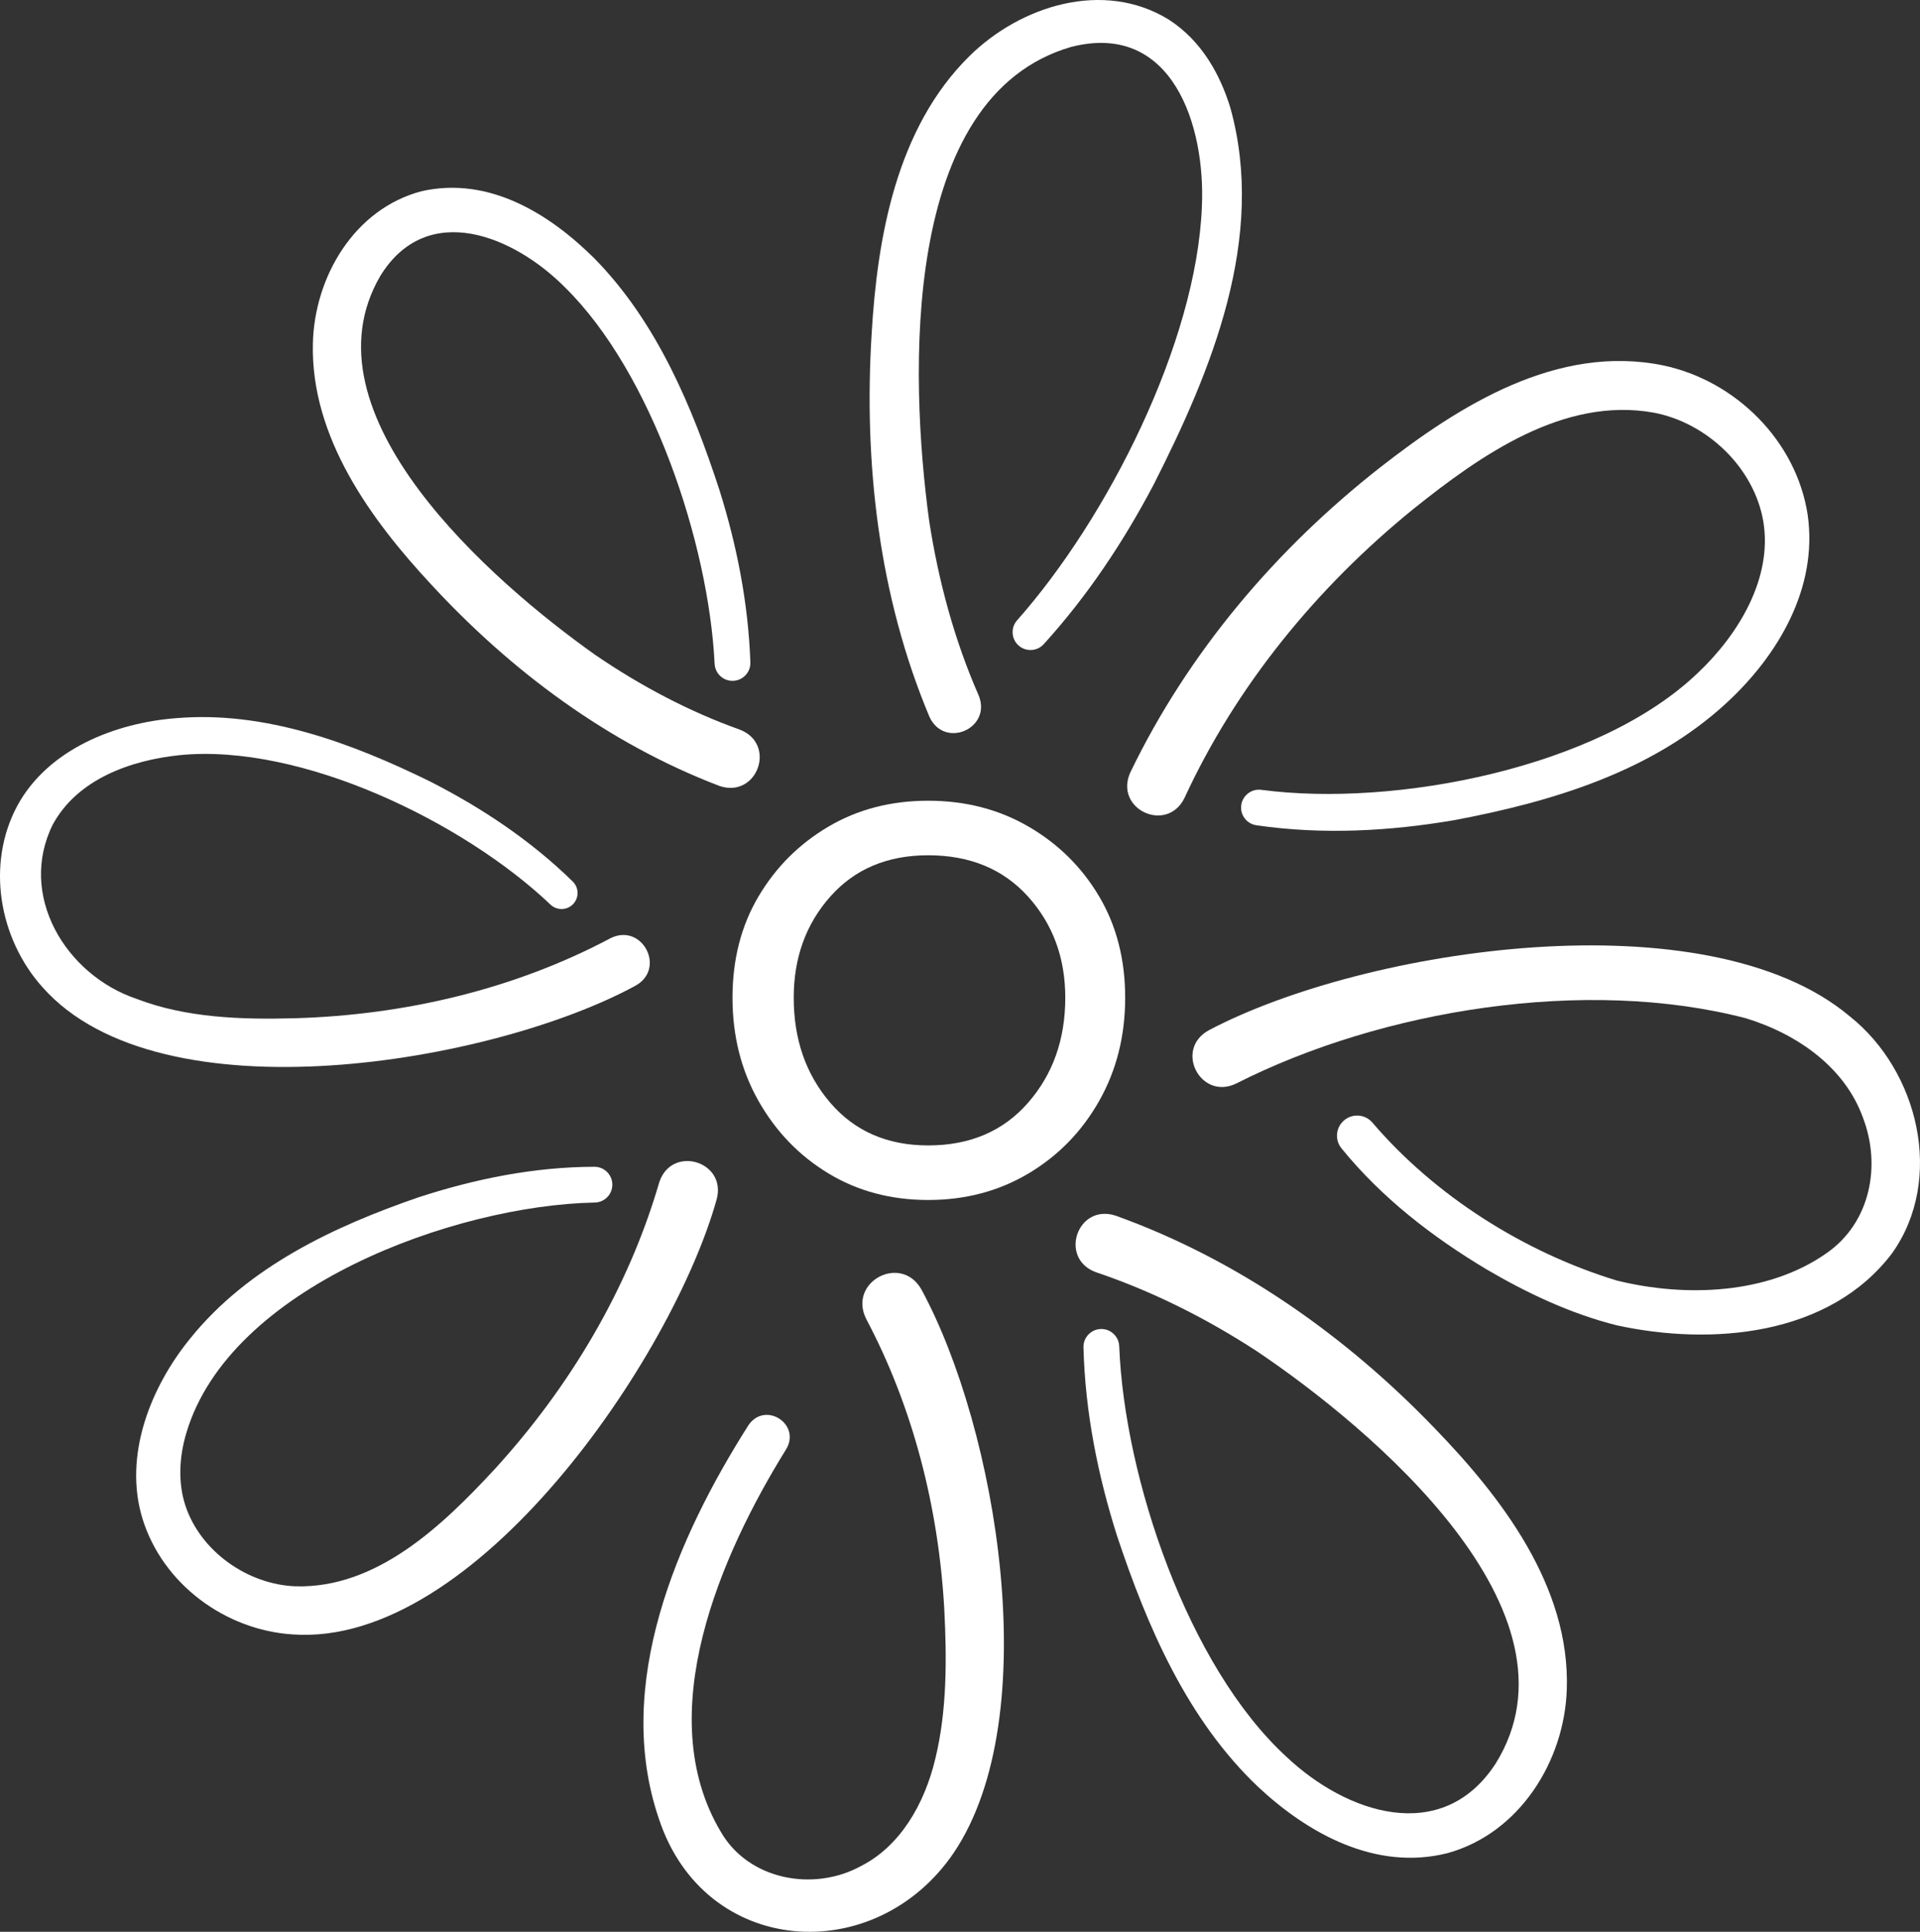 <?xml version="1.0" encoding="UTF-8"?>
<svg id="Layer_1" data-name="Layer 1" xmlns="http://www.w3.org/2000/svg" viewBox="0 0 214.658 216.01">
  <rect x="0" y="0" width="214.658" height="216.01" fill="#333333" stroke="none"/>
  <path d="M103.771,134.18c-4.167,0-7.888-.993-11.162-2.977s-5.878-4.688-7.814-8.11c-1.935-3.423-2.901-7.267-2.901-11.534,0-4.265.967-8.036,2.901-11.31,1.935-3.273,4.539-5.878,7.814-7.812s6.995-2.902,11.162-2.902,7.91.968,11.235,2.902c3.323,1.935,5.953,4.539,7.888,7.812,1.935,3.274,2.902,7.046,2.902,11.31,0,4.268-.968,8.111-2.902,11.534s-4.564,6.127-7.888,8.11c-3.325,1.983-7.068,2.977-11.235,2.977ZM103.771,128.078c4.662,0,8.383-1.586,11.161-4.763,2.776-3.174,4.167-7.092,4.167-11.757,0-4.465-1.391-8.233-4.167-11.31-2.778-3.074-6.499-4.613-11.161-4.613-4.565,0-8.211,1.539-10.938,4.613-2.731,3.077-4.093,6.846-4.093,11.31,0,4.665,1.362,8.583,4.093,11.757,2.728,3.177,6.373,4.763,10.938,4.763Z" fill="#fff"/>
  <path d="M80.415,87.876c-12.427-4.748-23.273-12.84-32.211-22.524-6.633-7.132-13.491-16.411-13.222-26.963.17-7.371,4.596-15.05,12.191-17.018,7.536-1.681,14.293,2.576,19.258,7.501,7,7.112,10.966,16.623,13.996,25.899,1.951,6.21,3.233,12.674,3.465,19.289.039,1.104-.825,2.03-1.929,2.069-1.11.04-2.039-.837-2.069-1.944-.673-13.443-7.006-32.477-16.706-42.031-5.714-5.777-15.405-9.808-20.655-1.322-9.057,15.452,12.457,34.204,24.021,42.401,5.056,3.453,10.483,6.33,16.173,8.359,4.145,1.612,1.934,7.743-2.312,6.285h0Z" fill="#fff"/>
  <path d="M126.361,86.388c6.503-13.474,16.352-25.044,27.956-34.133,8.848-6.912,19.788-13.82,31.639-11.394,8.09,1.715,14.869,8.417,16.143,16.695,1.182,8.24-3.376,15.813-9.113,21.081-8.33,7.684-19.553,11.033-30.43,13.078-7.24,1.231-14.688,1.64-22.09.564-1.093-.159-1.851-1.174-1.691-2.267.158-1.098,1.184-1.855,2.277-1.69,14.887,1.963,37.684-2.435,48.765-13.075,4.569-4.311,8.358-10.606,7.33-16.902-1.013-6.044-6.299-11.091-12.299-12.212-10.029-1.776-19.277,4.732-26.821,10.772-10.82,8.777-19.838,19.82-25.608,32.339-1.971,3.979-7.878,1.241-6.057-2.858h0Z" fill="#fff"/>
  <path d="M135.182,115.183c17.421-9.186,55.648-14.984,71.625-1.538,7.66,6.079,10.633,18.174,4.734,26.487-7.04,9.301-20.256,10.36-30.782,8.062-5.16-1.289-10.075-3.619-14.615-6.287-6.057-3.637-11.665-7.969-16.17-13.508-.779-.968-.625-2.385.343-3.163.959-.771,2.357-.628,3.14.315,6.994,8.178,16.939,14.473,27.293,17.633,7.693,1.904,16.938,1.557,23.501-3.086,4.879-3.417,6.087-9.786,4.017-15.155-1.989-5.5-7.175-9.276-13.088-11.087-17.84-4.644-40.663-.977-56.977,7.304-3.999,1.929-6.978-3.863-3.021-5.977h0Z" fill="#fff"/>
  <path d="M124.711,135.925c13.656,4.905,25.741,13.425,35.714,23.808,7.382,7.632,15.156,17.657,14.742,29.208-.272,7.992-5.289,16.067-13.36,18.279-8.033,2.016-15.603-2.228-21.142-7.409-7.929-7.516-12.401-17.928-15.769-28.046-2.158-6.789-3.576-13.867-3.763-21.107-.028-1.104.844-2.022,1.948-2.051,1.11-.03,2.031.856,2.051,1.963.581,14.706,7.689,35.757,18.675,45.852,6.699,6.348,17.394,9.978,23.393.802,10.601-16.997-13.92-37.547-26.693-46.14-5.639-3.673-11.678-6.705-17.988-8.83-4.169-1.53-2.083-7.702,2.192-6.329h0Z" fill="#fff"/>
  <path d="M103.042,144.235c8.403,15.531,13.874,47.641,3.599,62.925-8.77,12.934-27.886,11.713-32.984-3.813-5.108-14.97,2.026-31.403,10.048-44.026,1.895-2.679,5.906-.03,4.166,2.765-7.302,11.775-15.096,29.621-7.283,42.745,3.096,5.382,10.371,6.74,15.681,3.821,4.332-2.205,7.086-6.859,8.312-12.042,1.296-5.337,1.276-11.12.992-16.647-.63-11.35-3.485-22.585-8.74-32.498-2.055-4.156,3.95-7.329,6.21-3.231h0Z" fill="#fff"/>
  <path d="M80.112,134.152c-4.942,17.65-26.942,50.059-47.381,48.606-7.54-.477-14.54-5.627-16.799-12.937-2.17-7.076.926-14.773,5.373-20.205,6.436-7.963,16.022-12.479,25.483-15.734,6.304-2.054,12.904-3.402,19.669-3.415,1.105-.002,2.002.892,2.003,1.996.003,1.108-.899,2.006-2.004,2.004-15.647.32-40.792,9.448-45.623,25.765-.789,2.629-.954,5.506-.119,8.079,1.673,5.14,6.957,8.873,12.342,9.068,9.071.24,16.366-6.751,22.226-13.074,8.437-9.228,14.966-20.226,18.419-32.088,1.362-4.231,7.613-2.389,6.412,1.935h0Z" fill="#fff"/>
  <path d="M71.01,110.239c-15.8,8.593-53.023,15.084-66.25.158-4.872-5.423-6.347-13.77-2.809-20.328,3.448-6.324,10.997-9.259,17.787-9.768,9.924-.832,19.658,2.818,28.347,7.083,5.766,2.946,11.245,6.575,15.951,11.19.707.693.717,1.827.024,2.534-.695.71-1.838.715-2.542.017-9.71-9.221-27.832-18.024-41.404-16.689-5.528.567-11.457,2.703-14.202,7.742-3.944,7.897,1.399,16.838,9.381,19.521,5.542,2.127,11.732,2.322,17.711,2.157,12.28-.36,24.519-3.244,35.24-8.942,3.543-1.784,6.293,3.416,2.767,5.324h0Z" fill="#fff"/>
  <path d="M103.912,80.149c-5.671-13.514-7.352-28.331-6.462-42.816.631-10.728,2.741-22.971,10.919-31.046,5.65-5.589,14.954-8.625,22.313-4.088,3.693,2.394,5.731,6.15,6.865,9.827,4.053,14.55-2.083,29.387-8.577,42.178-3.353,6.364-7.373,12.422-12.28,17.826-.743.818-2.007.878-2.825.136-.824-.747-.876-2.026-.122-2.84,10.034-11.331,20.027-30.963,20.629-46.224.417-9.086-3.318-20.73-14.595-17.862-19.17,5.537-18.074,36.938-15.903,52.95,1.041,6.761,2.831,13.395,5.548,19.584,1.495,3.673-3.83,6.021-5.51,2.375h0Z" fill="#fff"/>
</svg>